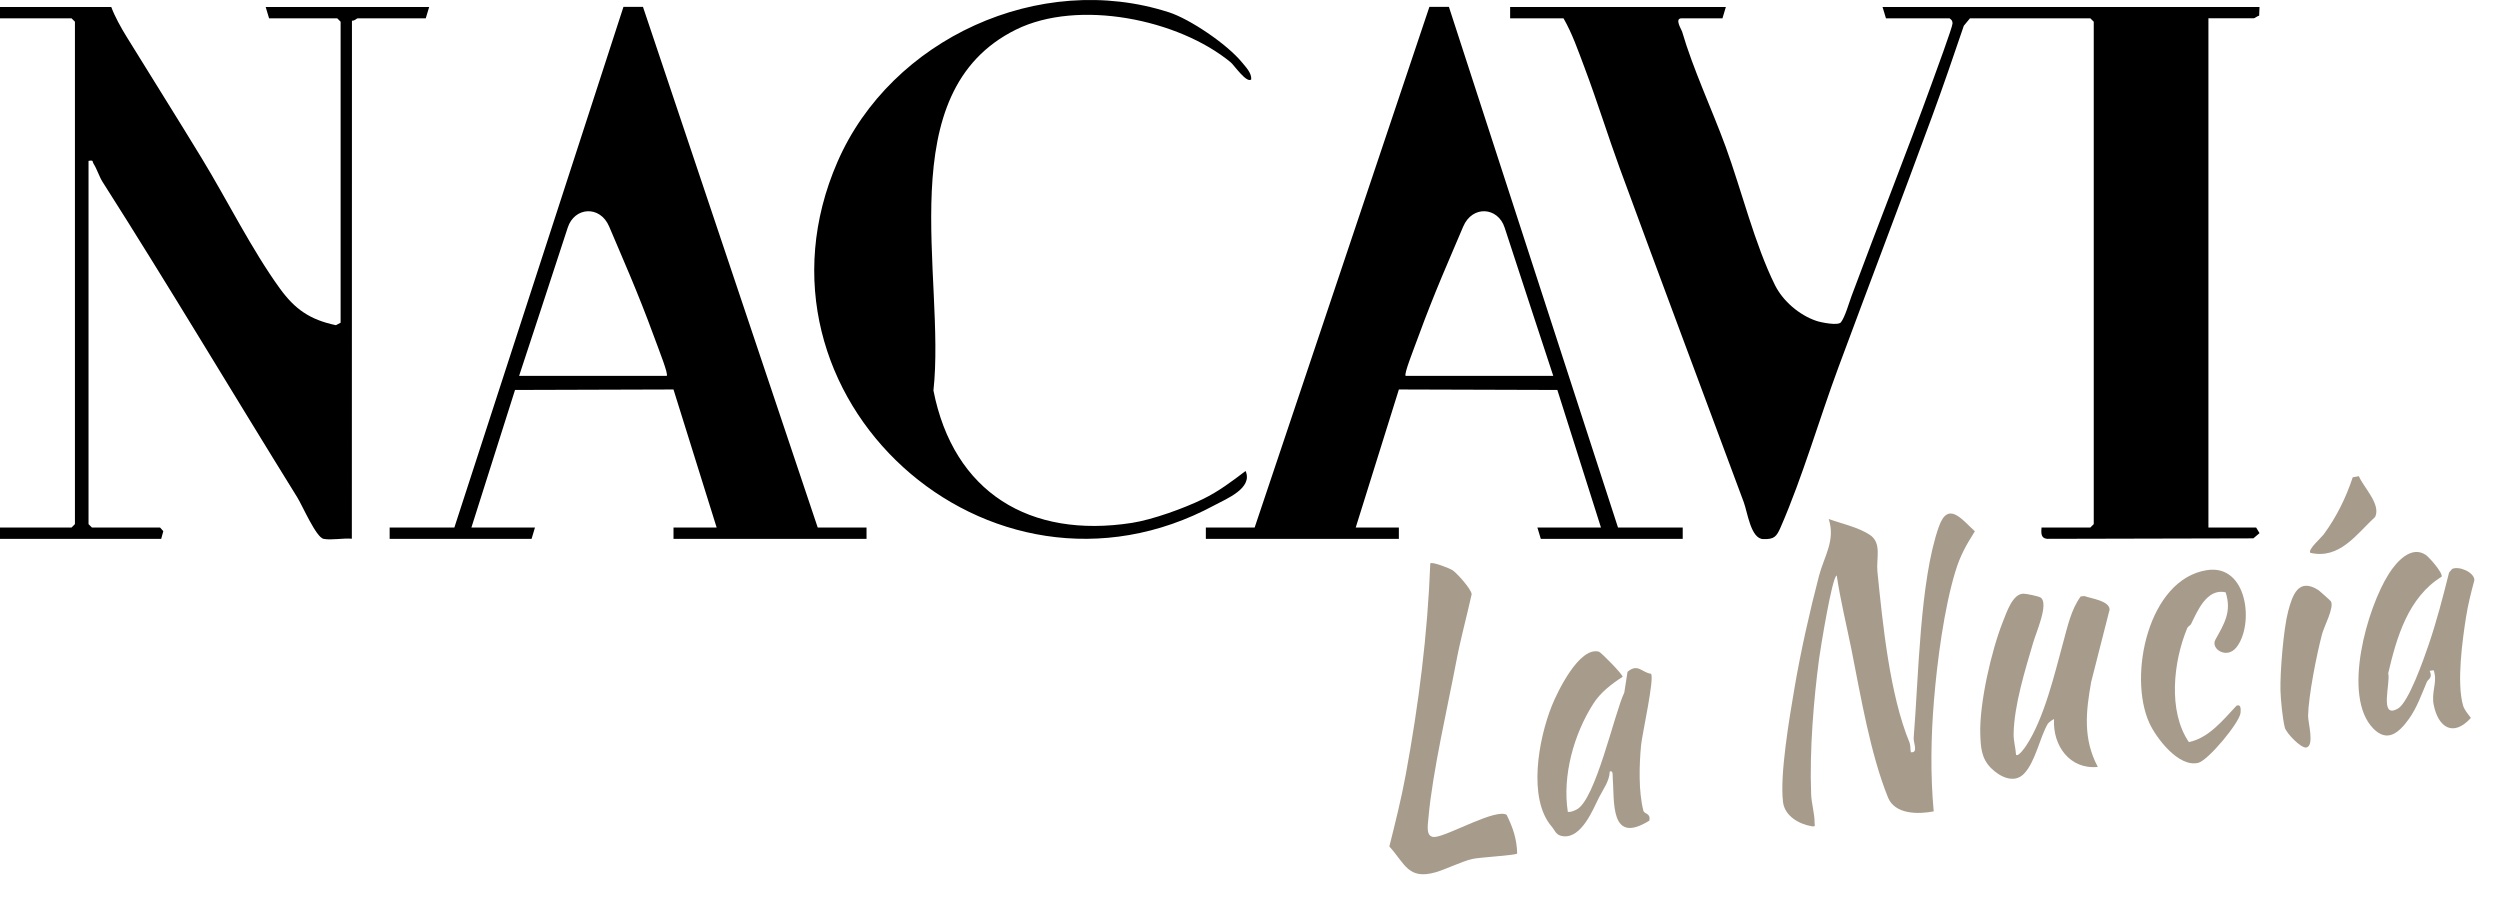 <?xml version="1.0" encoding="utf-8"?>
<svg xmlns="http://www.w3.org/2000/svg" fill="none" height="100%" overflow="visible" preserveAspectRatio="none" style="display: block;" viewBox="0 0 114 41" width="100%">
<g id="logo">
<g id="Vector">
<path d="M78.699 0.319L78.544 0.835H76.68C76.343 0.835 76.676 1.346 76.702 1.436C77.198 3.14 78.077 5.014 78.691 6.694C79.407 8.654 80.019 11.149 80.938 13C81.3 13.73 82.049 14.369 82.823 14.631C83.05 14.708 83.819 14.861 83.947 14.696C84.135 14.455 84.324 13.784 84.427 13.509C85.645 10.23 86.953 6.942 88.111 3.744C88.242 3.382 89.04 1.217 89.036 1.069C89.033 0.942 88.995 0.908 88.899 0.835H86L85.844 0.319H103.034L103.017 0.713C102.942 0.728 102.813 0.834 102.775 0.834H100.704V24.054H102.879L103.034 24.311L102.753 24.549L93.352 24.571C93.057 24.548 93.076 24.302 93.093 24.055H95.319L95.475 23.9V0.99L95.319 0.835H89.831L89.55 1.174C89.083 2.55 88.611 3.928 88.11 5.292C86.783 8.907 85.206 13.045 83.836 16.739C82.963 19.092 82.197 21.752 81.205 24.024C81.012 24.468 80.913 24.599 80.4 24.582C79.835 24.564 79.691 23.374 79.516 22.902C77.67 17.93 75.719 12.736 73.86 7.67C73.35 6.282 72.835 4.62 72.254 3.08C71.968 2.324 71.7 1.538 71.296 0.835H68.862V0.319H78.7H78.699Z" fill="black"/>
<path d="M5.074 0.319C5.23 0.745 5.519 1.263 5.757 1.65C6.917 3.532 8.084 5.385 9.201 7.22C10.354 9.113 11.48 11.384 12.757 13.148C13.45 14.105 14.133 14.579 15.318 14.829L15.532 14.715V0.99L15.377 0.835H12.27L12.115 0.319H19.57L19.415 0.835H16.308C16.27 0.835 16.15 0.967 16.049 0.941L16.044 24.566C15.652 24.529 15.12 24.642 14.754 24.572C14.417 24.509 13.788 23.054 13.561 22.688C10.556 17.843 7.738 13.103 4.67 8.283C4.529 8.061 4.414 7.694 4.269 7.47C4.203 7.368 4.281 7.287 4.037 7.337V23.901L4.192 24.056H7.299L7.447 24.221L7.351 24.571H-0V24.055H3.262L3.417 23.9V0.99L3.262 0.835H-0V0.319H5.074Z" fill="black"/>
<path d="M57.212 24.055L65.181 0.312H66.07L73.781 24.055H76.732V24.571H70.26L70.105 24.055H73.004L71.015 17.782L63.789 17.76L61.821 24.055H63.788V24.571H54.987V24.055H57.213L57.212 24.055ZM64.098 17.141H70.829C70.829 17.141 68.929 11.371 68.613 10.383C68.309 9.434 67.137 9.35 66.722 10.331C66.095 11.816 65.428 13.298 64.692 15.307C64.434 16.014 64.01 17.064 64.098 17.141Z" fill="black"/>
<path d="M37.288 24.055L29.319 0.312H28.43L20.719 24.055H17.768V24.571H24.24L24.395 24.055H21.496L23.485 17.782L30.711 17.76L32.679 24.055H30.712V24.571H39.514V24.055H37.287L37.288 24.055ZM30.402 17.141H23.671C23.671 17.141 25.571 11.371 25.887 10.383C26.191 9.434 27.364 9.35 27.778 10.331C28.405 11.816 29.072 13.298 29.808 15.307C30.066 16.014 30.49 17.064 30.402 17.141Z" fill="black"/>
<path d="M53.3 0.559C54.255 0.868 55.948 2.005 56.64 2.851C56.812 3.062 57.079 3.33 57.056 3.622C56.851 3.814 56.265 2.962 56.126 2.847C53.74 0.872 49.169 -0.051 46.331 1.349C40.538 4.208 43.136 12.613 42.565 17.807C43.481 22.464 46.964 24.568 51.615 23.844C52.557 23.697 53.992 23.179 54.867 22.751C55.572 22.407 56.18 21.947 56.799 21.477C57.144 22.263 55.922 22.746 55.383 23.037C45.089 28.59 33.53 18.069 38.193 7.372C40.636 1.765 47.415 -1.341 53.3 0.56V0.559Z" fill="black"/>
</g>
<g id="Vector_2">
<path d="M85.265 24.39C85.822 24.758 85.551 25.474 85.61 26.062C85.853 28.471 86.175 31.686 87.074 33.861C87.126 33.987 87.105 34.164 87.134 34.302C87.492 34.341 87.244 33.881 87.264 33.638C87.486 30.969 87.538 26.462 88.415 24.008C88.836 22.829 89.459 23.684 90.054 24.227C89.656 24.858 89.395 25.316 89.173 26.034C88.647 27.744 88.335 30.172 88.19 31.927C88.051 33.604 88.022 35.326 88.177 36.998C87.461 37.14 86.405 37.135 86.094 36.367C85.288 34.374 84.853 31.76 84.43 29.637C84.204 28.507 83.924 27.384 83.755 26.243C83.548 26.262 83.005 29.632 82.952 30.03C82.705 31.897 82.511 34.193 82.588 36.221C82.604 36.641 82.75 37.11 82.745 37.514C82.744 37.63 82.81 37.709 82.616 37.677C82.044 37.583 81.387 37.216 81.307 36.58C81.151 35.335 81.6 32.723 81.824 31.403C82.111 29.71 82.53 27.852 82.949 26.251C83.182 25.364 83.708 24.638 83.389 23.666C83.985 23.882 84.736 24.04 85.266 24.39L85.265 24.39Z" fill="#A79B8B"/>
<path d="M66.241 26.005C66.438 26.134 67.111 26.889 67.107 27.099C66.883 28.116 66.599 29.143 66.406 30.164C66.028 32.167 65.321 35.204 65.139 37.274C65.106 37.651 64.995 38.222 65.461 38.162C66.098 38.079 68.209 36.861 68.701 37.154C68.989 37.738 69.168 38.257 69.183 38.922C69.119 39.003 67.446 39.093 67.124 39.171C66.643 39.287 65.924 39.644 65.466 39.775C64.21 40.134 64.063 39.379 63.354 38.598C63.628 37.51 63.903 36.408 64.106 35.304C64.69 32.134 65.101 28.92 65.221 25.692C65.297 25.599 66.104 25.914 66.242 26.005L66.241 26.005Z" fill="#A79B8B"/>
<path d="M93.056 27.25C93.436 27.521 92.851 28.83 92.714 29.298C92.355 30.529 91.84 32.154 91.821 33.48C91.817 33.786 91.914 34.111 91.931 34.419C92.04 34.518 92.333 34.092 92.39 34.007C93.22 32.753 93.694 30.71 94.081 29.296C94.278 28.58 94.442 27.792 94.88 27.198L95.049 27.18C95.361 27.297 96.185 27.39 96.198 27.797L95.358 31.095C95.113 32.464 94.982 33.696 95.66 34.971C94.389 35.101 93.597 34.005 93.664 32.796C93.647 32.779 93.417 32.941 93.38 33.004C93.018 33.618 92.816 34.741 92.294 35.282C91.835 35.758 91.174 35.413 90.782 35.015C90.347 34.572 90.32 34.069 90.301 33.473C90.256 32.073 90.811 29.648 91.336 28.339C91.5 27.931 91.771 27.078 92.266 27.072C92.401 27.07 92.974 27.191 93.057 27.251L93.056 27.25Z" fill="#A79B8B"/>
<path d="M72.913 29.718C73.008 29.745 74.024 30.779 73.99 30.864C73.508 31.173 72.989 31.567 72.66 32.081C71.765 33.479 71.237 35.373 71.493 37.025C71.641 37.033 71.755 36.98 71.884 36.919C72.754 36.508 73.624 32.493 74.068 31.581L74.215 30.635C74.687 30.232 74.864 30.669 75.285 30.723C75.455 30.921 74.879 33.487 74.832 33.99C74.748 34.896 74.713 36.083 74.937 36.962C74.982 37.138 75.278 37.064 75.211 37.42C73.397 38.55 73.624 36.553 73.539 35.415C73.531 35.306 73.56 35.132 73.405 35.178C73.391 35.634 73.084 36.018 72.91 36.373C72.631 36.938 72.118 38.211 71.301 38.135C70.946 38.102 70.919 37.879 70.76 37.696C69.655 36.416 70.157 33.701 70.762 32.187C71.015 31.553 72.019 29.465 72.914 29.718L72.913 29.718Z" fill="#A79B8B"/>
<path d="M110.618 25.307C110.777 25.414 111.399 26.122 111.339 26.297C109.816 27.234 109.285 29.063 108.902 30.703C109.023 31.113 108.467 32.822 109.348 32.309C109.84 32.023 110.532 30.022 110.737 29.427C111.109 28.343 111.399 27.22 111.677 26.109L111.818 25.944C112.128 25.797 112.826 26.091 112.832 26.454C112.683 27.006 112.538 27.583 112.45 28.147C112.293 29.153 112.014 31.118 112.315 32.167C112.38 32.391 112.544 32.553 112.672 32.737C111.861 33.633 111.18 33.162 110.977 32.14C110.869 31.6 111.115 31.143 111.016 30.72C110.972 30.535 111.017 30.554 110.794 30.593C110.943 30.923 110.722 30.96 110.664 31.097C110.418 31.673 110.217 32.267 109.846 32.783C109.404 33.399 108.873 33.884 108.223 33.222C106.785 31.756 107.933 27.732 108.934 26.161C109.278 25.621 109.951 24.854 110.618 25.306L110.618 25.307Z" fill="#A79B8B"/>
<path d="M101.978 29.522C101.535 30.078 100.793 29.583 101.021 29.171C101.42 28.451 101.778 27.897 101.489 27.009C100.628 26.817 100.205 27.861 99.91 28.461C99.882 28.518 99.773 28.558 99.737 28.645C99.106 30.157 98.849 32.434 99.813 33.839C100.72 33.654 101.374 32.831 101.985 32.18C102.198 32.092 102.181 32.356 102.169 32.503C102.132 32.945 100.697 34.667 100.247 34.783C99.35 35.015 98.319 33.648 98.01 32.968C97.032 30.817 97.957 26.418 100.631 25.999C102.495 25.707 102.8 28.491 101.979 29.522L101.978 29.522Z" fill="#A79B8B"/>
<path d="M105.728 26.914C105.77 26.941 106.267 27.387 106.287 27.419C106.453 27.686 105.984 28.551 105.888 28.909C105.638 29.85 105.265 31.735 105.249 32.641C105.244 32.946 105.551 34.007 105.168 34.086C104.932 34.134 104.251 33.431 104.186 33.173C104.086 32.772 104 31.911 103.989 31.484C103.969 30.66 104.124 28.699 104.337 27.887C104.537 27.129 104.808 26.322 105.728 26.914Z" fill="#A79B8B"/>
<path d="M107.565 21.715C107.776 22.223 108.577 22.988 108.309 23.568C107.461 24.35 106.692 25.519 105.351 25.209C105.221 25.069 105.849 24.518 105.956 24.375C106.539 23.582 106.975 22.702 107.285 21.764L107.565 21.715L107.565 21.715Z" fill="#A79B8B"/>
</g>
</g>
</svg>